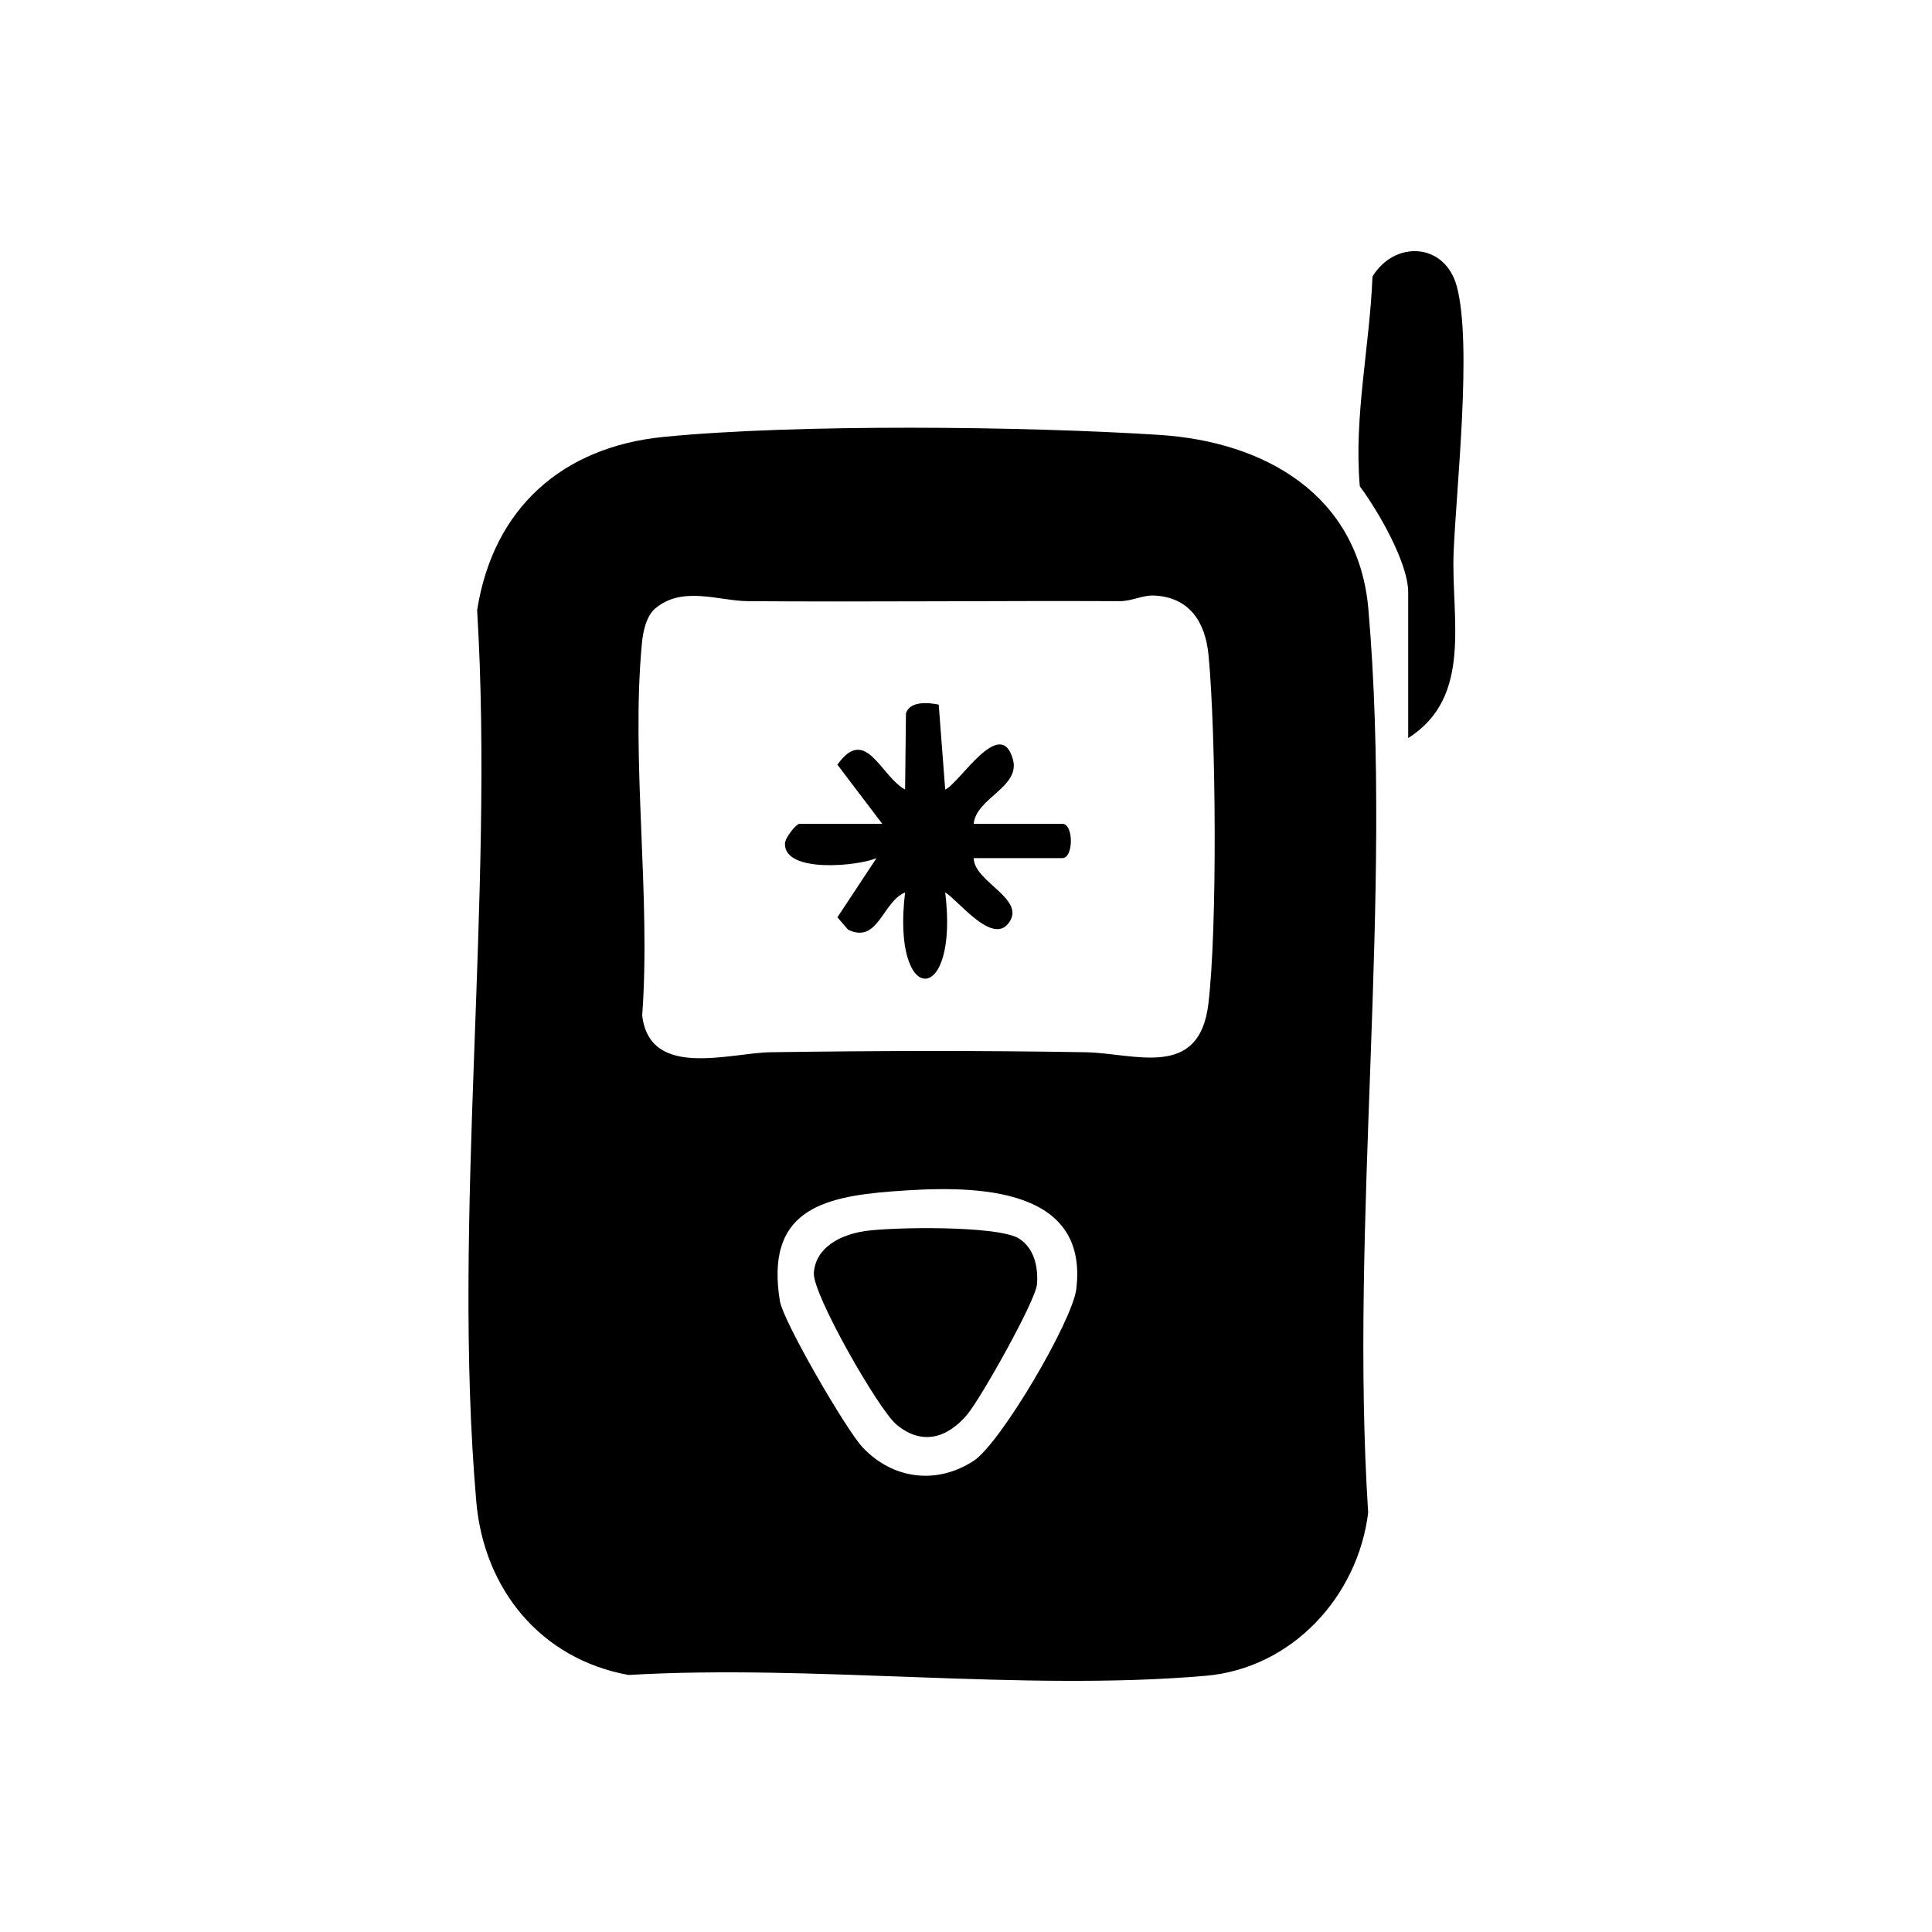 <?xml version="1.0" encoding="UTF-8"?>
<svg id="Warstwa_1" data-name="Warstwa 1" xmlns="http://www.w3.org/2000/svg" viewBox="0 0 250 250">
  <path d="M85.92,56.53c17.26-1.69,46.63-1.38,64.16-.25,13.56.88,25.72,7.74,26.99,22.57,3.22,37.28-2.46,79.13-.03,116.89-1.34,10.88-9.88,20.15-21.05,21.11-23.78,2.05-50.56-1.52-74.65-.11-11.35-2.05-18.73-11.07-19.71-22.45-3.18-36.74,2.37-78.12.11-115.34,2.09-13.2,11.02-21.13,24.18-22.42ZM84.8,78.72c-1.18,1-1.6,3.02-1.74,4.54-1.43,15.21,1.18,32.68.04,48.14.97,8.29,11.3,4.84,16.62,4.76,13.53-.2,27.22-.23,40.75,0,6.34.11,14.71,3.6,15.89-6.24,1.19-9.84.99-35.1.02-45.18-.41-4.24-2.46-7.5-7.12-7.68-1.4-.05-2.82.73-4.35.73-16.05-.07-32.1.12-48.14,0-3.72-.03-8.47-2.02-11.96.93ZM115.5,154.16c-9.39.71-16.44,2.67-14.59,14.16.43,2.69,8.58,16.67,10.67,18.92,3.88,4.17,9.59,4.93,14.4,1.8,3.51-2.29,12.78-18.1,13.29-22.22,1.7-13.86-14.35-13.37-23.76-12.66Z"/>
  <path d="M182.22,95.51v-18.86c0-3.82-3.91-10.58-6.26-13.72-.79-8.97,1.28-18.12,1.64-27.15,2.9-4.73,9.39-4.39,10.91,1.28,2.01,7.49-.06,25.95-.41,34.38-.35,8.52,2.56,18.74-5.89,24.07Z"/>
  <path d="M114.17,106.61l-5.81-7.66c3.68-5.17,5.57,1.47,8.76,3.22l.11-9.88c.53-1.59,2.88-1.4,4.24-1.11l.84,10.99c1.87-.82,7.16-9.66,8.76-3.91,1,3.59-4.78,5.01-5.07,8.34h11.47c1.47,0,1.47,4.44,0,4.44h-11.47c.02,3.1,6.91,5.29,4.5,8.43-2.15,2.82-6.55-3.03-8.19-3.99,1.83,14.85-7.01,14.92-5.19,0-2.96,1.23-3.48,6.71-7.38,4.82l-1.38-1.6,5.06-7.66c-2.36,1.03-11.88,1.99-11.85-1.85,0-.8,1.49-2.59,1.87-2.59h10.73Z"/>
  <path d="M111.78,159.32c3.61-.56,17.44-.76,20.1.96,1.96,1.26,2.47,3.69,2.31,5.87s-7.3,14.83-9.04,16.9c-2.6,3.09-5.91,4.02-9.17,1.27-2.34-1.98-10.85-16.88-10.67-19.6.23-3.37,3.54-4.94,6.46-5.39Z"/>
</svg>